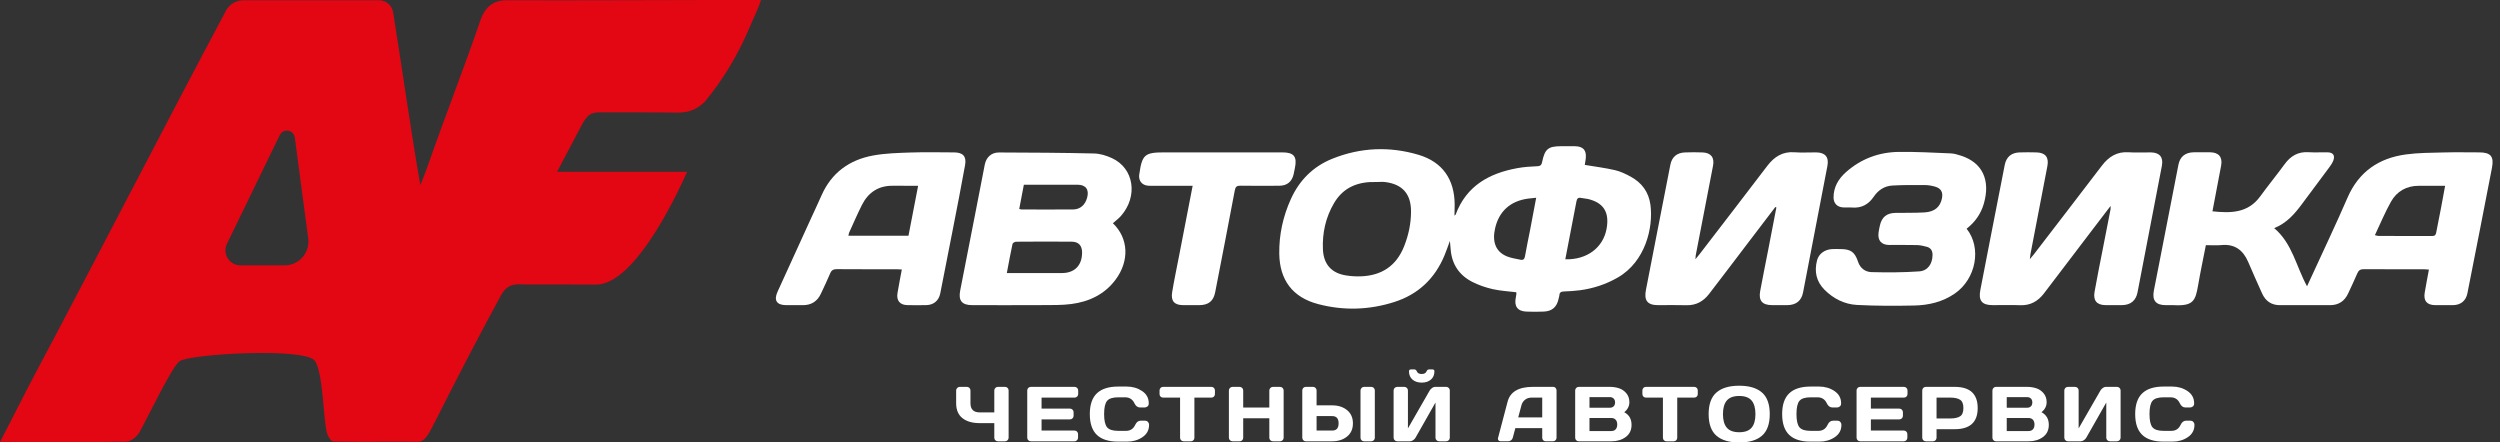 <svg width="226" height="40" viewBox="0 0 226 40" fill="none" xmlns="http://www.w3.org/2000/svg">
<rect x="0" y="0" width="226" height="40" fill="#333333" stroke="none"/>
<path d="M137.07 26.419C136.352 26.33 135.637 26.295 134.952 26.14C134.324 25.998 133.697 25.785 133.124 25.497C131.919 24.893 131.238 23.892 131.138 22.518C131.122 22.297 131.099 22.077 131.072 21.779C130.894 22.259 130.754 22.674 130.586 23.078C129.718 25.181 128.206 26.611 126.043 27.302C123.758 28.03 121.443 28.094 119.148 27.487C116.851 26.879 115.679 25.313 115.646 22.935C115.622 21.217 115.981 19.572 116.694 17.997C117.462 16.299 118.699 15.055 120.424 14.357C122.991 13.32 125.622 13.219 128.234 13.994C130.407 14.64 131.492 16.221 131.502 18.5C131.503 18.818 131.492 19.136 131.485 19.491C131.551 19.435 131.582 19.422 131.59 19.401C132.555 16.802 134.618 15.664 137.168 15.2C137.766 15.091 138.378 15.05 138.984 15.026C139.283 15.015 139.362 14.878 139.412 14.633C139.651 13.467 139.957 13.218 141.133 13.217C141.548 13.217 141.965 13.212 142.381 13.219C143.122 13.232 143.43 13.58 143.354 14.312C143.331 14.529 143.289 14.744 143.264 14.907C144.201 15.065 145.111 15.177 145.997 15.382C146.492 15.496 146.97 15.728 147.418 15.972C148.422 16.517 149.047 17.367 149.2 18.516C149.473 20.579 148.74 23.649 146.254 25.084C145.176 25.706 144.023 26.082 142.802 26.242C142.332 26.304 141.856 26.328 141.381 26.348C141.139 26.359 140.979 26.418 140.968 26.693C140.965 26.781 140.924 26.866 140.908 26.954C140.758 27.743 140.33 28.137 139.543 28.168C139.023 28.189 138.502 28.189 137.983 28.168C137.184 28.134 136.863 27.689 137.031 26.89C137.052 26.788 137.069 26.685 137.08 26.582C137.086 26.526 137.073 26.468 137.07 26.42V26.419ZM124.441 16.454C122.835 16.398 121.47 16.885 120.605 18.348C119.838 19.645 119.527 21.065 119.592 22.544C119.651 23.901 120.375 24.692 121.679 24.898C122.115 24.967 122.565 24.996 123.007 24.982C124.889 24.919 126.23 24.045 126.936 22.256C127.335 21.246 127.556 20.202 127.557 19.122C127.559 17.543 126.794 16.663 125.241 16.459C124.979 16.424 124.707 16.454 124.44 16.454H124.441ZM141.501 23.441C143.491 23.495 144.927 22.364 145.235 20.681C145.505 19.209 144.985 18.326 143.546 17.987C143.345 17.941 143.133 17.94 142.932 17.894C142.662 17.832 142.559 17.953 142.511 18.203C142.18 19.938 141.843 21.672 141.502 23.441H141.501ZM138.87 17.877C138.564 17.909 138.346 17.925 138.13 17.955C136.535 18.173 135.507 19.102 135.156 20.641C134.874 21.87 135.224 22.759 136.206 23.169C136.594 23.331 137.029 23.387 137.446 23.478C137.693 23.533 137.814 23.435 137.86 23.161C137.995 22.37 138.168 21.586 138.319 20.798C138.501 19.852 138.677 18.905 138.871 17.877L138.87 17.877Z" fill="white"/>
<path d="M199.411 22.16C199.171 23.388 198.919 24.566 198.716 25.751C198.469 27.185 198.29 27.679 196.529 27.587C196.277 27.574 196.024 27.586 195.772 27.585C194.889 27.582 194.542 27.161 194.708 26.277C194.859 25.473 195.024 24.672 195.18 23.869C195.763 20.876 196.34 17.882 196.93 14.89C197.076 14.149 197.562 13.774 198.323 13.767C198.813 13.763 199.303 13.763 199.794 13.767C200.572 13.773 200.933 14.201 200.792 14.962C200.535 16.335 200.27 17.707 200.005 19.104C201.65 19.272 203.208 19.285 204.328 17.746C205.041 16.766 205.811 15.826 206.526 14.846C207.074 14.096 207.752 13.697 208.694 13.76C209.27 13.798 209.853 13.756 210.432 13.771C210.916 13.784 211.106 14.06 210.931 14.514C210.842 14.746 210.69 14.96 210.54 15.164C209.722 16.272 208.893 17.373 208.071 18.479C207.414 19.364 206.695 20.179 205.586 20.624C207.229 22.001 207.568 24.081 208.556 25.88C208.695 25.58 208.809 25.332 208.923 25.085C210.024 22.682 211.164 20.297 212.214 17.873C213.233 15.521 215.044 14.295 217.488 13.962C218.618 13.807 219.769 13.811 220.91 13.781C221.98 13.753 223.05 13.774 224.12 13.775C225.168 13.775 225.473 14.152 225.272 15.179C224.914 17.003 224.563 18.828 224.207 20.653C223.824 22.609 223.445 24.566 223.052 26.52C222.916 27.198 222.446 27.573 221.758 27.584C221.223 27.593 220.688 27.591 220.153 27.585C219.39 27.577 219.068 27.202 219.194 26.453C219.309 25.767 219.443 25.085 219.574 24.369C219.404 24.358 219.274 24.341 219.145 24.341C217.331 24.339 215.518 24.347 213.706 24.333C213.393 24.33 213.222 24.422 213.098 24.717C212.845 25.322 212.553 25.912 212.281 26.509C211.957 27.223 211.414 27.588 210.629 27.587C209.12 27.585 207.61 27.586 206.1 27.587C205.334 27.588 204.808 27.215 204.5 26.541C204.065 25.59 203.648 24.63 203.232 23.67C202.773 22.613 202.024 22.036 200.809 22.155C200.368 22.198 199.921 22.162 199.411 22.162V22.16ZM214.691 21.259C214.833 21.291 214.925 21.329 215.018 21.329C216.635 21.333 218.252 21.327 219.869 21.337C220.124 21.339 220.197 21.226 220.237 21.005C220.377 20.245 220.535 19.489 220.681 18.731C220.802 18.099 220.915 17.465 221.039 16.795C220.195 16.795 219.425 16.794 218.655 16.795C217.548 16.797 216.676 17.288 216.142 18.237C215.604 19.196 215.183 20.22 214.69 21.259L214.691 21.259Z" fill="white"/>
<path d="M100.605 20.18C102.021 21.533 102.113 23.577 100.854 25.272C99.856 26.617 98.45 27.274 96.847 27.484C95.995 27.595 95.127 27.577 94.266 27.581C92.141 27.594 90.015 27.586 87.89 27.585C86.961 27.585 86.624 27.183 86.801 26.268C87.275 23.83 87.756 21.393 88.232 18.955C88.497 17.597 88.751 16.238 89.023 14.881C89.158 14.21 89.627 13.781 90.303 13.783C93.17 13.793 96.038 13.808 98.903 13.874C99.449 13.887 100.019 14.065 100.518 14.294C102.515 15.207 102.899 17.742 101.334 19.521C101.119 19.765 100.85 19.961 100.604 20.18H100.605ZM91.017 24.684H91.546C93.03 24.684 94.515 24.685 96 24.684C97.141 24.683 97.816 23.998 97.821 22.838C97.823 22.21 97.515 21.854 96.888 21.848C95.211 21.833 93.533 21.839 91.856 21.851C91.744 21.852 91.55 21.964 91.531 22.051C91.348 22.904 91.193 23.763 91.017 24.684H91.017ZM92.138 18.889C92.241 18.912 92.296 18.936 92.353 18.936C93.909 18.938 95.466 18.948 97.023 18.934C97.656 18.928 98.107 18.515 98.28 17.86C98.473 17.131 98.154 16.701 97.408 16.699C96.104 16.695 94.799 16.698 93.495 16.698C93.188 16.698 92.882 16.698 92.557 16.698C92.412 17.458 92.276 18.168 92.138 18.889Z" fill="white"/>
<path d="M160.489 18.716C159.647 19.821 158.805 20.925 157.963 22.03C156.81 23.543 155.666 25.062 154.504 26.569C153.993 27.231 153.336 27.615 152.467 27.591C151.606 27.566 150.743 27.586 149.882 27.585C148.923 27.583 148.602 27.162 148.796 26.191C149.087 24.732 149.364 23.271 149.648 21.811C150.098 19.504 150.544 17.197 151.001 14.892C151.14 14.189 151.593 13.808 152.313 13.78C152.848 13.759 153.384 13.759 153.917 13.78C154.671 13.809 155.002 14.239 154.858 14.985C154.338 17.687 153.814 20.388 153.292 23.09C153.278 23.162 153.28 23.235 153.265 23.434C153.434 23.229 153.535 23.114 153.628 22.993C155.672 20.332 157.723 17.677 159.754 15.006C160.389 14.171 161.144 13.682 162.227 13.765C162.876 13.816 163.535 13.769 164.188 13.776C165.002 13.786 165.351 14.201 165.198 15.001C164.47 18.813 163.737 22.626 162.997 26.436C162.849 27.198 162.362 27.576 161.571 27.584C161.11 27.588 160.65 27.586 160.189 27.584C159.313 27.579 158.962 27.183 159.119 26.324C159.347 25.081 159.602 23.843 159.843 22.601C160.093 21.319 160.339 20.036 160.586 18.753C160.554 18.74 160.522 18.728 160.489 18.715L160.489 18.716Z" fill="white"/>
<path d="M183.497 23.426C183.664 23.227 183.762 23.12 183.85 23.006C185.903 20.333 187.961 17.664 190.003 14.983C190.628 14.162 191.38 13.689 192.443 13.766C193.108 13.814 193.78 13.766 194.448 13.777C195.232 13.789 195.582 14.215 195.435 14.985C194.705 18.798 193.972 22.61 193.234 26.422C193.086 27.186 192.6 27.576 191.819 27.584C191.328 27.59 190.838 27.59 190.347 27.584C189.559 27.576 189.208 27.183 189.347 26.386C189.567 25.126 189.827 23.873 190.071 22.617C190.31 21.391 190.552 20.165 190.79 18.939C190.803 18.873 190.794 18.804 190.797 18.616C190.131 19.488 189.534 20.27 188.939 21.051C187.551 22.874 186.167 24.701 184.776 26.521C184.234 27.23 183.547 27.627 182.626 27.591C181.796 27.559 180.962 27.585 180.13 27.584C179.158 27.583 178.834 27.17 179.025 26.205C179.347 24.571 179.66 22.935 179.978 21.299C180.394 19.168 180.805 17.036 181.229 14.907C181.374 14.18 181.833 13.801 182.574 13.778C183.079 13.761 183.584 13.764 184.089 13.777C184.899 13.796 185.237 14.212 185.084 15.012C184.577 17.671 184.062 20.329 183.551 22.987C183.53 23.094 183.523 23.204 183.496 23.425L183.497 23.426Z" fill="white"/>
<path d="M81.525 24.362C81.339 24.353 81.194 24.339 81.049 24.339C79.252 24.338 77.454 24.346 75.657 24.331C75.346 24.329 75.172 24.417 75.048 24.713C74.789 25.332 74.495 25.936 74.212 26.545C73.889 27.241 73.346 27.588 72.582 27.586C72.077 27.584 71.572 27.588 71.067 27.585C70.217 27.581 69.935 27.157 70.287 26.379C71.278 24.191 72.281 22.007 73.279 19.822C73.608 19.102 73.947 18.388 74.266 17.664C75.168 15.615 76.783 14.454 78.918 14.059C80.037 13.853 81.191 13.825 82.33 13.786C83.637 13.742 84.944 13.772 86.252 13.777C87.048 13.779 87.385 14.134 87.244 14.918C86.903 16.82 86.528 18.716 86.16 20.613C85.778 22.584 85.394 24.554 85 26.522C84.868 27.18 84.401 27.568 83.749 27.582C83.17 27.595 82.59 27.595 82.011 27.582C81.349 27.567 81.022 27.165 81.134 26.495C81.25 25.796 81.389 25.099 81.524 24.363L81.525 24.362ZM82.126 21.312C82.417 19.803 82.703 18.323 82.999 16.794C82.193 16.794 81.454 16.802 80.715 16.793C79.418 16.777 78.496 17.387 77.919 18.526C77.503 19.351 77.139 20.203 76.755 21.044C76.722 21.117 76.72 21.205 76.698 21.311H82.126V21.312Z" fill="white"/>
<path d="M177.781 20.675C179.162 22.399 178.636 25.205 176.722 26.531C175.609 27.3 174.348 27.593 173.043 27.619C171.321 27.655 169.596 27.656 167.879 27.567C166.742 27.508 165.741 27.002 164.933 26.191C164.195 25.45 163.997 24.544 164.263 23.529C164.416 22.95 164.938 22.561 165.602 22.519C165.854 22.503 166.107 22.515 166.36 22.515C167.298 22.517 167.672 22.769 167.965 23.656C168.163 24.256 168.626 24.584 169.183 24.599C170.619 24.638 172.062 24.632 173.497 24.533C174.28 24.479 174.696 23.843 174.702 23.051C174.705 22.678 174.552 22.413 174.196 22.314C173.899 22.232 173.591 22.162 173.284 22.154C172.453 22.132 171.62 22.151 170.788 22.145C170.075 22.139 169.729 21.74 169.821 21.035C169.849 20.814 169.895 20.595 169.944 20.377C170.115 19.625 170.559 19.261 171.338 19.246C172.214 19.23 173.092 19.254 173.967 19.203C174.885 19.149 175.387 18.718 175.549 17.95C175.669 17.382 175.475 17.023 174.919 16.868C174.623 16.785 174.309 16.73 174.001 16.728C173.021 16.723 172.04 16.717 171.062 16.773C170.357 16.814 169.789 17.187 169.389 17.778C168.91 18.488 168.271 18.831 167.415 18.761C167.135 18.737 166.849 18.771 166.569 18.746C166.072 18.703 165.759 18.369 165.754 17.867C165.743 16.922 166.195 16.168 166.875 15.563C168.241 14.35 169.867 13.751 171.663 13.732C173.219 13.714 174.776 13.799 176.332 13.865C176.666 13.879 177.002 13.983 177.322 14.089C179.22 14.72 179.947 16.296 179.341 18.402C179.076 19.326 178.556 20.07 177.781 20.676V20.675Z" fill="white"/>
<path d="M107.816 16.795C106.633 16.795 105.506 16.795 104.379 16.795C104.186 16.795 103.992 16.803 103.8 16.789C103.241 16.747 102.919 16.353 102.983 15.8C102.986 15.771 102.995 15.741 102.999 15.712C103.244 13.987 103.489 13.775 105.231 13.775C108.797 13.775 112.363 13.775 115.929 13.775C116.974 13.775 117.278 14.162 117.057 15.2C117.017 15.389 116.987 15.58 116.941 15.768C116.781 16.43 116.347 16.786 115.661 16.791C114.487 16.8 113.314 16.805 112.14 16.787C111.809 16.782 111.688 16.874 111.624 17.216C111.047 20.285 110.45 23.35 109.853 26.416C109.695 27.224 109.245 27.58 108.412 27.585C107.921 27.587 107.431 27.589 106.941 27.584C106.162 27.576 105.831 27.213 105.962 26.421C106.147 25.307 106.381 24.2 106.596 23.09C106.997 21.019 107.399 18.947 107.816 16.794V16.795Z" fill="white"/>
<path d="M37.741 39.944C36.397 39.907 33.292 39.98 30.199 39.922C29.858 39.916 29.589 39.343 29.511 38.958C29.219 37.508 29.194 33.722 28.474 32.63C27.647 31.377 17.016 32.002 16.216 32.664C15.483 33.271 13.49 37.48 12.615 39.06C12.394 39.459 11.839 39.92 11.43 39.928C7.807 39.992 4.183 39.961 0.559 39.952C0.434 39.952 0.436 39.95 0 39.95C1.057 37.948 2.102 35.817 3.139 33.866C8.724 23.367 14.796 11.532 20.426 0.965C20.735 0.387 21.336 0.027 21.992 0.027L34.259 0.023C34.894 0.023 35.435 0.481 35.537 1.108C36.308 5.848 37.134 11.836 38 16.731C38.296 15.971 38.478 15.546 38.629 15.111C40.233 10.506 41.842 6.461 43.425 1.849C43.688 1.085 44.244 0.016 45.785 0.024C54.38 0.042 55.725 0.011 64.321 0C64.323 0 66.557 0 66.559 0C67.008 0.002 68.797 0 68.797 0C68.594 0.65 68.209 1.448 67.634 2.77C66.716 4.882 65.495 7.032 63.749 9.154C62.592 10.341 61.461 10.181 60.506 10.173C55.953 10.136 57.951 10.161 54.644 10.155C53.69 10.153 53.26 10.098 52.665 11.156C51.918 12.573 51.099 14.112 50.36 15.529H62.117C61.736 16.36 57.644 25.73 53.882 25.728C51.522 25.726 49.982 25.697 47.618 25.715C46.84 25.721 45.95 25.485 45.3 26.679C43.328 30.297 41.529 33.765 39.708 37.37C38.836 39.024 38.527 39.965 37.74 39.943L37.741 39.944ZM27.864 21.554C27.461 18.526 27.064 15.544 26.649 12.43C26.555 11.725 25.602 11.572 25.291 12.212C23.661 15.566 22.099 18.779 20.517 22.035C20.078 22.937 20.735 23.987 21.738 23.987H25.735C27.034 23.987 28.036 22.841 27.864 21.553V21.554Z" fill="#E30613"/>
<path d="M86.436 36.448V35.298C86.436 35.209 86.469 35.133 86.534 35.068C86.6 35.004 86.677 34.972 86.766 34.972H87.408C87.497 34.972 87.573 35.004 87.636 35.068C87.699 35.132 87.73 35.209 87.73 35.298V36.448C87.73 37.002 88.006 37.279 88.557 37.279H89.885V35.298C89.885 35.209 89.917 35.133 89.981 35.068C90.045 35.004 90.122 34.972 90.211 34.972H90.85C90.943 34.972 91.022 35.004 91.085 35.068C91.148 35.132 91.179 35.209 91.179 35.298V39.571C91.179 39.66 91.147 39.736 91.081 39.799C91.016 39.862 90.939 39.894 90.85 39.894H90.211C90.122 39.894 90.045 39.863 89.981 39.803C89.917 39.742 89.885 39.667 89.885 39.578V38.25H88.557C87.905 38.25 87.389 38.101 87.008 37.802C86.627 37.503 86.436 37.052 86.436 36.448Z" fill="white"/>
<path d="M92.863 39.564V35.292C92.863 35.202 92.895 35.127 92.959 35.066C93.023 35.004 93.1 34.973 93.189 34.973H97.146C97.235 34.973 97.311 35.005 97.374 35.069C97.437 35.133 97.469 35.209 97.469 35.299V35.621C97.469 35.711 97.437 35.786 97.374 35.85C97.312 35.913 97.235 35.944 97.146 35.944H94.157V36.939H96.731C96.82 36.939 96.896 36.971 96.959 37.034C97.022 37.097 97.053 37.174 97.053 37.263V37.587C97.053 37.676 97.022 37.753 96.959 37.816C96.896 37.879 96.82 37.911 96.731 37.911H94.157V38.923H97.139C97.228 38.923 97.303 38.954 97.364 39.015C97.424 39.077 97.455 39.153 97.455 39.242V39.571C97.455 39.661 97.423 39.736 97.359 39.8C97.295 39.863 97.218 39.894 97.129 39.894H93.189C93.1 39.894 93.023 39.863 92.959 39.8C92.895 39.737 92.863 39.659 92.863 39.564Z" fill="white"/>
<path d="M99.155 39.312C98.731 38.906 98.519 38.279 98.519 37.433C98.519 36.586 98.733 35.96 99.16 35.554C99.588 35.147 100.229 34.945 101.085 34.945H101.856C102.38 34.945 102.842 35.079 103.245 35.349C103.647 35.619 103.848 35.989 103.848 36.457C103.848 36.593 103.807 36.69 103.724 36.748C103.641 36.807 103.561 36.836 103.483 36.836H103.061C102.844 36.836 102.675 36.71 102.554 36.458C102.385 36.097 102.103 35.916 101.71 35.916H101.099C100.598 35.916 100.258 36.024 100.08 36.239C99.901 36.453 99.812 36.851 99.812 37.431C99.812 38.012 99.901 38.41 100.08 38.626C100.258 38.842 100.598 38.95 101.099 38.95H101.782C102.176 38.95 102.456 38.769 102.623 38.408C102.739 38.157 102.905 38.03 103.117 38.03H103.525C103.566 38.03 103.611 38.039 103.657 38.056C103.704 38.073 103.752 38.113 103.802 38.175C103.851 38.237 103.876 38.315 103.876 38.408C103.876 38.879 103.677 39.248 103.279 39.517C102.881 39.787 102.422 39.922 101.902 39.922H101.065C100.216 39.922 99.579 39.719 99.155 39.312L99.155 39.312Z" fill="white"/>
<path d="M104.823 35.621V35.298C104.823 35.205 104.854 35.127 104.915 35.065C104.977 35.003 105.055 34.972 105.149 34.972H109.504C109.597 34.972 109.675 35.003 109.737 35.065C109.799 35.127 109.83 35.205 109.83 35.298V35.621C109.83 35.715 109.799 35.792 109.737 35.853C109.675 35.913 109.597 35.944 109.504 35.944H107.973V39.578C107.973 39.668 107.942 39.742 107.879 39.803C107.816 39.864 107.74 39.894 107.65 39.894H107.002C106.912 39.894 106.837 39.864 106.773 39.803C106.71 39.742 106.679 39.667 106.679 39.578V35.944H105.148C105.054 35.944 104.977 35.913 104.915 35.853C104.853 35.792 104.822 35.715 104.822 35.621H104.823Z" fill="white"/>
<path d="M111.092 39.571V35.299C111.092 35.209 111.124 35.133 111.188 35.069C111.252 35.005 111.33 34.973 111.425 34.973H112.063C112.152 34.973 112.228 35.005 112.291 35.069C112.354 35.133 112.386 35.209 112.386 35.299V36.843H114.747V35.299C114.747 35.209 114.779 35.133 114.843 35.069C114.906 35.005 114.983 34.973 115.073 34.973H115.711C115.805 34.973 115.883 35.005 115.946 35.069C116.009 35.133 116.041 35.209 116.041 35.299V39.571C116.041 39.661 116.008 39.736 115.943 39.8C115.878 39.863 115.8 39.894 115.711 39.894H115.073C114.983 39.894 114.906 39.864 114.843 39.803C114.779 39.742 114.747 39.667 114.747 39.578V37.814H112.386V39.578C112.386 39.668 112.354 39.742 112.291 39.803C112.229 39.864 112.152 39.894 112.063 39.894H111.425C111.335 39.894 111.257 39.863 111.191 39.8C111.125 39.737 111.092 39.661 111.092 39.571Z" fill="white"/>
<path d="M117.726 39.565V35.298C117.726 35.205 117.756 35.127 117.818 35.065C117.88 35.003 117.958 34.972 118.051 34.972H118.697C118.786 34.972 118.862 35.004 118.925 35.068C118.988 35.132 119.019 35.209 119.019 35.298V36.644H120.433C120.973 36.644 121.42 36.788 121.773 37.075C122.127 37.362 122.304 37.761 122.304 38.271C122.304 38.781 122.126 39.179 121.772 39.465C121.417 39.751 120.971 39.894 120.433 39.894H118.034C117.95 39.894 117.877 39.862 117.817 39.796C117.756 39.731 117.726 39.654 117.726 39.565ZM119.019 38.923H120.433C120.818 38.923 121.01 38.705 121.01 38.269C121.01 37.833 120.818 37.615 120.433 37.615H119.019V38.923ZM122.99 39.578V35.299C122.99 35.209 123.022 35.133 123.085 35.069C123.149 35.005 123.224 34.973 123.313 34.973H123.958C124.051 34.973 124.129 35.005 124.191 35.069C124.253 35.133 124.284 35.209 124.284 35.299V39.571C124.284 39.661 124.252 39.736 124.187 39.8C124.123 39.863 124.046 39.894 123.958 39.894H123.313C123.224 39.894 123.149 39.864 123.085 39.803C123.022 39.742 122.99 39.667 122.99 39.578Z" fill="white"/>
<path d="M125.982 39.571V35.299C125.982 35.205 126.014 35.127 126.078 35.066C126.142 35.004 126.223 34.973 126.319 34.973H126.944C127.036 34.973 127.114 35.004 127.179 35.066C127.244 35.127 127.277 35.203 127.277 35.292V38.727L129.246 35.299C129.299 35.209 129.372 35.133 129.464 35.069C129.556 35.005 129.642 34.973 129.72 34.973H130.741C130.831 34.973 130.907 35.005 130.969 35.069C131.031 35.133 131.062 35.209 131.062 35.299V39.571C131.062 39.661 131.029 39.736 130.963 39.8C130.897 39.863 130.818 39.894 130.726 39.894H130.102C130.01 39.894 129.931 39.863 129.866 39.8C129.801 39.737 129.768 39.661 129.768 39.571V36.387L127.962 39.571C127.909 39.661 127.834 39.736 127.737 39.8C127.641 39.863 127.547 39.894 127.457 39.894H126.312C126.222 39.894 126.145 39.863 126.08 39.8C126.016 39.737 125.984 39.661 125.984 39.571H125.982ZM127.372 33.569C127.372 33.452 127.435 33.394 127.561 33.394H127.842C127.954 33.394 128.034 33.452 128.079 33.567C128.145 33.731 128.293 33.812 128.522 33.81C128.751 33.809 128.897 33.728 128.961 33.567C129.007 33.452 129.087 33.394 129.201 33.394H129.483C129.609 33.394 129.671 33.452 129.671 33.569C129.671 33.882 129.566 34.13 129.356 34.314C129.145 34.497 128.867 34.588 128.522 34.588C128.176 34.588 127.898 34.497 127.688 34.314C127.478 34.13 127.372 33.882 127.372 33.569Z" fill="white"/>
<path d="M135.426 39.578L136.287 36.311C136.52 35.421 137.28 34.975 138.566 34.972H140.416C140.501 34.972 140.571 35.004 140.627 35.068C140.683 35.132 140.711 35.206 140.711 35.291V39.577C140.711 39.667 140.679 39.741 140.615 39.802C140.551 39.863 140.474 39.893 140.385 39.893H139.74C139.646 39.893 139.569 39.863 139.508 39.802C139.447 39.741 139.417 39.664 139.417 39.57V38.706H136.986L136.754 39.572C136.731 39.666 136.679 39.742 136.599 39.803C136.518 39.863 136.433 39.893 136.343 39.893H135.663C135.573 39.893 135.505 39.862 135.46 39.8C135.427 39.759 135.411 39.712 135.411 39.66C135.413 39.635 135.418 39.607 135.425 39.577L135.426 39.578ZM137.246 37.735H139.417V35.944H138.443C138.224 35.944 138.032 36.006 137.87 36.131C137.707 36.256 137.596 36.424 137.539 36.635L137.246 37.736V37.735Z" fill="white"/>
<path d="M142.396 35.298C142.396 35.209 142.427 35.133 142.491 35.068C142.555 35.004 142.632 34.972 142.721 34.972H145.512C145.825 34.972 146.111 35.016 146.368 35.102C146.625 35.188 146.844 35.339 147.025 35.556C147.205 35.772 147.296 36.04 147.296 36.359C147.296 36.712 147.141 37.014 146.833 37.265C147.274 37.5 147.494 37.882 147.492 38.411C147.492 38.882 147.316 39.247 146.965 39.506C146.614 39.765 146.183 39.894 145.673 39.894H142.721C142.632 39.894 142.555 39.863 142.491 39.8C142.427 39.737 142.396 39.661 142.396 39.571V35.299V35.298ZM143.689 36.86H145.525C145.67 36.86 145.785 36.818 145.872 36.734C145.959 36.65 146.003 36.532 146.003 36.381C146.003 36.23 145.959 36.111 145.872 36.026C145.785 35.941 145.67 35.898 145.525 35.898H143.689V36.859V36.86ZM143.689 38.967H145.653C145.831 38.967 145.967 38.914 146.059 38.809C146.152 38.704 146.198 38.56 146.198 38.377C146.198 38.194 146.152 38.05 146.058 37.945C145.964 37.839 145.829 37.787 145.653 37.787H143.689V38.968V38.967Z" fill="white"/>
<path d="M148.472 35.621V35.298C148.472 35.205 148.503 35.127 148.565 35.065C148.627 35.003 148.704 34.972 148.798 34.972H153.153C153.247 34.972 153.325 35.003 153.386 35.065C153.448 35.127 153.479 35.205 153.479 35.298V35.621C153.479 35.715 153.448 35.792 153.386 35.853C153.325 35.913 153.247 35.944 153.153 35.944H151.622V39.578C151.622 39.668 151.591 39.742 151.528 39.803C151.465 39.864 151.389 39.894 151.3 39.894H150.651C150.562 39.894 150.486 39.864 150.423 39.803C150.36 39.742 150.328 39.667 150.328 39.578V35.944H148.798C148.704 35.944 148.626 35.913 148.564 35.853C148.503 35.792 148.472 35.715 148.472 35.621H148.472Z" fill="white"/>
<path d="M155.164 39.386C154.695 38.976 154.461 38.325 154.461 37.435C154.461 36.544 154.695 35.894 155.164 35.484C155.633 35.074 156.32 34.869 157.225 34.869C158.13 34.869 158.816 35.074 159.284 35.484C159.752 35.893 159.986 36.544 159.986 37.435C159.986 38.325 159.752 38.976 159.284 39.386C158.816 39.795 158.13 40 157.225 40C156.32 40 155.633 39.795 155.164 39.386ZM156.103 36.208C155.871 36.483 155.755 36.892 155.755 37.437C155.755 37.981 155.871 38.389 156.103 38.663C156.335 38.937 156.71 39.074 157.226 39.074C157.742 39.074 158.115 38.937 158.346 38.663C158.577 38.389 158.692 37.98 158.692 37.437C158.692 36.893 158.577 36.484 158.346 36.208C158.115 35.934 157.742 35.796 157.226 35.796C156.71 35.796 156.335 35.934 156.103 36.208Z" fill="white"/>
<path d="M161.744 39.312C161.32 38.906 161.107 38.279 161.107 37.433C161.107 36.586 161.321 35.96 161.749 35.554C162.177 35.147 162.818 34.945 163.674 34.945H164.445C164.968 34.945 165.431 35.079 165.834 35.349C166.236 35.619 166.437 35.989 166.437 36.457C166.437 36.593 166.395 36.69 166.313 36.748C166.23 36.807 166.15 36.836 166.072 36.836H165.65C165.433 36.836 165.263 36.71 165.143 36.458C164.974 36.097 164.692 35.916 164.299 35.916H163.688C163.187 35.916 162.847 36.024 162.669 36.239C162.49 36.453 162.401 36.851 162.401 37.431C162.401 38.012 162.49 38.41 162.669 38.626C162.847 38.842 163.187 38.95 163.688 38.95H164.371C164.764 38.95 165.045 38.769 165.212 38.408C165.328 38.157 165.493 38.03 165.706 38.03H166.114C166.155 38.03 166.199 38.039 166.246 38.056C166.293 38.073 166.341 38.113 166.391 38.175C166.44 38.237 166.465 38.315 166.465 38.408C166.465 38.879 166.266 39.248 165.868 39.517C165.469 39.787 165.011 39.922 164.491 39.922H163.654C162.805 39.922 162.168 39.719 161.744 39.312L161.744 39.312Z" fill="white"/>
<path d="M167.834 39.564V35.292C167.834 35.202 167.866 35.127 167.93 35.066C167.994 35.004 168.07 34.973 168.16 34.973H172.117C172.206 34.973 172.282 35.005 172.345 35.069C172.408 35.133 172.439 35.209 172.439 35.299V35.621C172.439 35.711 172.408 35.786 172.345 35.85C172.282 35.913 172.206 35.944 172.117 35.944H169.127V36.939H171.701C171.791 36.939 171.866 36.971 171.93 37.034C171.993 37.097 172.024 37.174 172.024 37.263V37.587C172.024 37.676 171.993 37.753 171.93 37.816C171.867 37.879 171.791 37.911 171.701 37.911H169.127V38.923H172.11C172.199 38.923 172.274 38.954 172.334 39.015C172.395 39.077 172.425 39.153 172.425 39.242V39.571C172.425 39.661 172.394 39.736 172.33 39.8C172.266 39.863 172.189 39.894 172.1 39.894H168.16C168.07 39.894 167.994 39.863 167.93 39.8C167.866 39.737 167.834 39.659 167.834 39.564Z" fill="white"/>
<path d="M173.771 39.571V35.299C173.771 35.209 173.801 35.133 173.863 35.069C173.925 35.005 174 34.973 174.089 34.973H176.708C178.09 34.973 178.782 35.611 178.783 36.886C178.784 38.162 178.092 38.799 176.708 38.799H175.064V39.571C175.064 39.661 175.033 39.736 174.97 39.8C174.907 39.863 174.831 39.894 174.742 39.894H174.096C174.007 39.894 173.93 39.863 173.866 39.8C173.802 39.737 173.771 39.661 173.771 39.571ZM175.064 37.828H176.317C176.702 37.828 176.994 37.764 177.193 37.634C177.392 37.505 177.491 37.256 177.491 36.886C177.491 36.517 177.392 36.267 177.193 36.138C176.994 36.009 176.702 35.944 176.317 35.944H175.064V37.828Z" fill="white"/>
<path d="M180.115 35.298C180.115 35.209 180.147 35.133 180.211 35.068C180.275 35.004 180.352 34.972 180.441 34.972H183.231C183.545 34.972 183.83 35.016 184.088 35.102C184.345 35.188 184.564 35.339 184.745 35.556C184.925 35.772 185.016 36.04 185.016 36.359C185.016 36.712 184.861 37.014 184.552 37.265C184.994 37.5 185.214 37.882 185.212 38.411C185.212 38.882 185.036 39.247 184.685 39.506C184.334 39.765 183.903 39.894 183.393 39.894H180.441C180.352 39.894 180.275 39.863 180.211 39.8C180.147 39.737 180.115 39.661 180.115 39.571V35.299V35.298ZM181.409 36.86H183.245C183.389 36.86 183.505 36.818 183.592 36.734C183.679 36.65 183.722 36.532 183.722 36.381C183.722 36.23 183.679 36.111 183.592 36.026C183.505 35.941 183.389 35.898 183.245 35.898H181.409V36.859V36.86ZM181.409 38.967H183.372C183.551 38.967 183.687 38.914 183.779 38.809C183.872 38.704 183.918 38.56 183.918 38.377C183.918 38.194 183.871 38.05 183.778 37.945C183.684 37.839 183.549 37.787 183.372 37.787H181.409V38.968V38.967Z" fill="white"/>
<path d="M186.614 39.571V35.299C186.614 35.205 186.646 35.127 186.71 35.066C186.774 35.004 186.854 34.973 186.951 34.973H187.575C187.667 34.973 187.746 35.004 187.811 35.066C187.876 35.127 187.909 35.203 187.909 35.292V38.727L189.881 35.299C189.934 35.209 190.007 35.133 190.099 35.069C190.192 35.005 190.277 34.973 190.356 34.973H191.379C191.469 34.973 191.545 35.005 191.608 35.069C191.67 35.133 191.702 35.209 191.702 35.299V39.571C191.702 39.661 191.668 39.736 191.602 39.8C191.536 39.863 191.457 39.894 191.365 39.894H190.741C190.649 39.894 190.57 39.863 190.505 39.8C190.44 39.737 190.408 39.661 190.408 39.571V36.387L188.598 39.571C188.545 39.661 188.47 39.736 188.373 39.8C188.276 39.863 188.182 39.894 188.092 39.894H186.945C186.855 39.894 186.777 39.863 186.713 39.8C186.648 39.737 186.616 39.661 186.616 39.571H186.614Z" fill="white"/>
<path d="M193.658 39.312C193.234 38.906 193.021 38.279 193.021 37.433C193.021 36.586 193.236 35.96 193.663 35.554C194.091 35.147 194.732 34.945 195.588 34.945H196.359C196.882 34.945 197.345 35.079 197.748 35.349C198.15 35.619 198.351 35.989 198.351 36.457C198.351 36.593 198.309 36.69 198.227 36.748C198.144 36.807 198.064 36.836 197.986 36.836H197.564C197.347 36.836 197.177 36.71 197.057 36.458C196.888 36.097 196.606 35.916 196.213 35.916H195.602C195.101 35.916 194.761 36.024 194.583 36.239C194.404 36.453 194.315 36.851 194.315 37.431C194.315 38.012 194.404 38.41 194.583 38.626C194.761 38.842 195.101 38.95 195.602 38.95H196.285C196.678 38.95 196.959 38.769 197.126 38.408C197.242 38.157 197.407 38.03 197.62 38.03H198.028C198.069 38.03 198.114 38.039 198.16 38.056C198.207 38.073 198.255 38.113 198.305 38.175C198.354 38.237 198.379 38.315 198.379 38.408C198.379 38.879 198.18 39.248 197.782 39.517C197.383 39.787 196.925 39.922 196.405 39.922H195.568C194.719 39.922 194.082 39.719 193.658 39.312L193.658 39.312Z" fill="white"/>
</svg>
